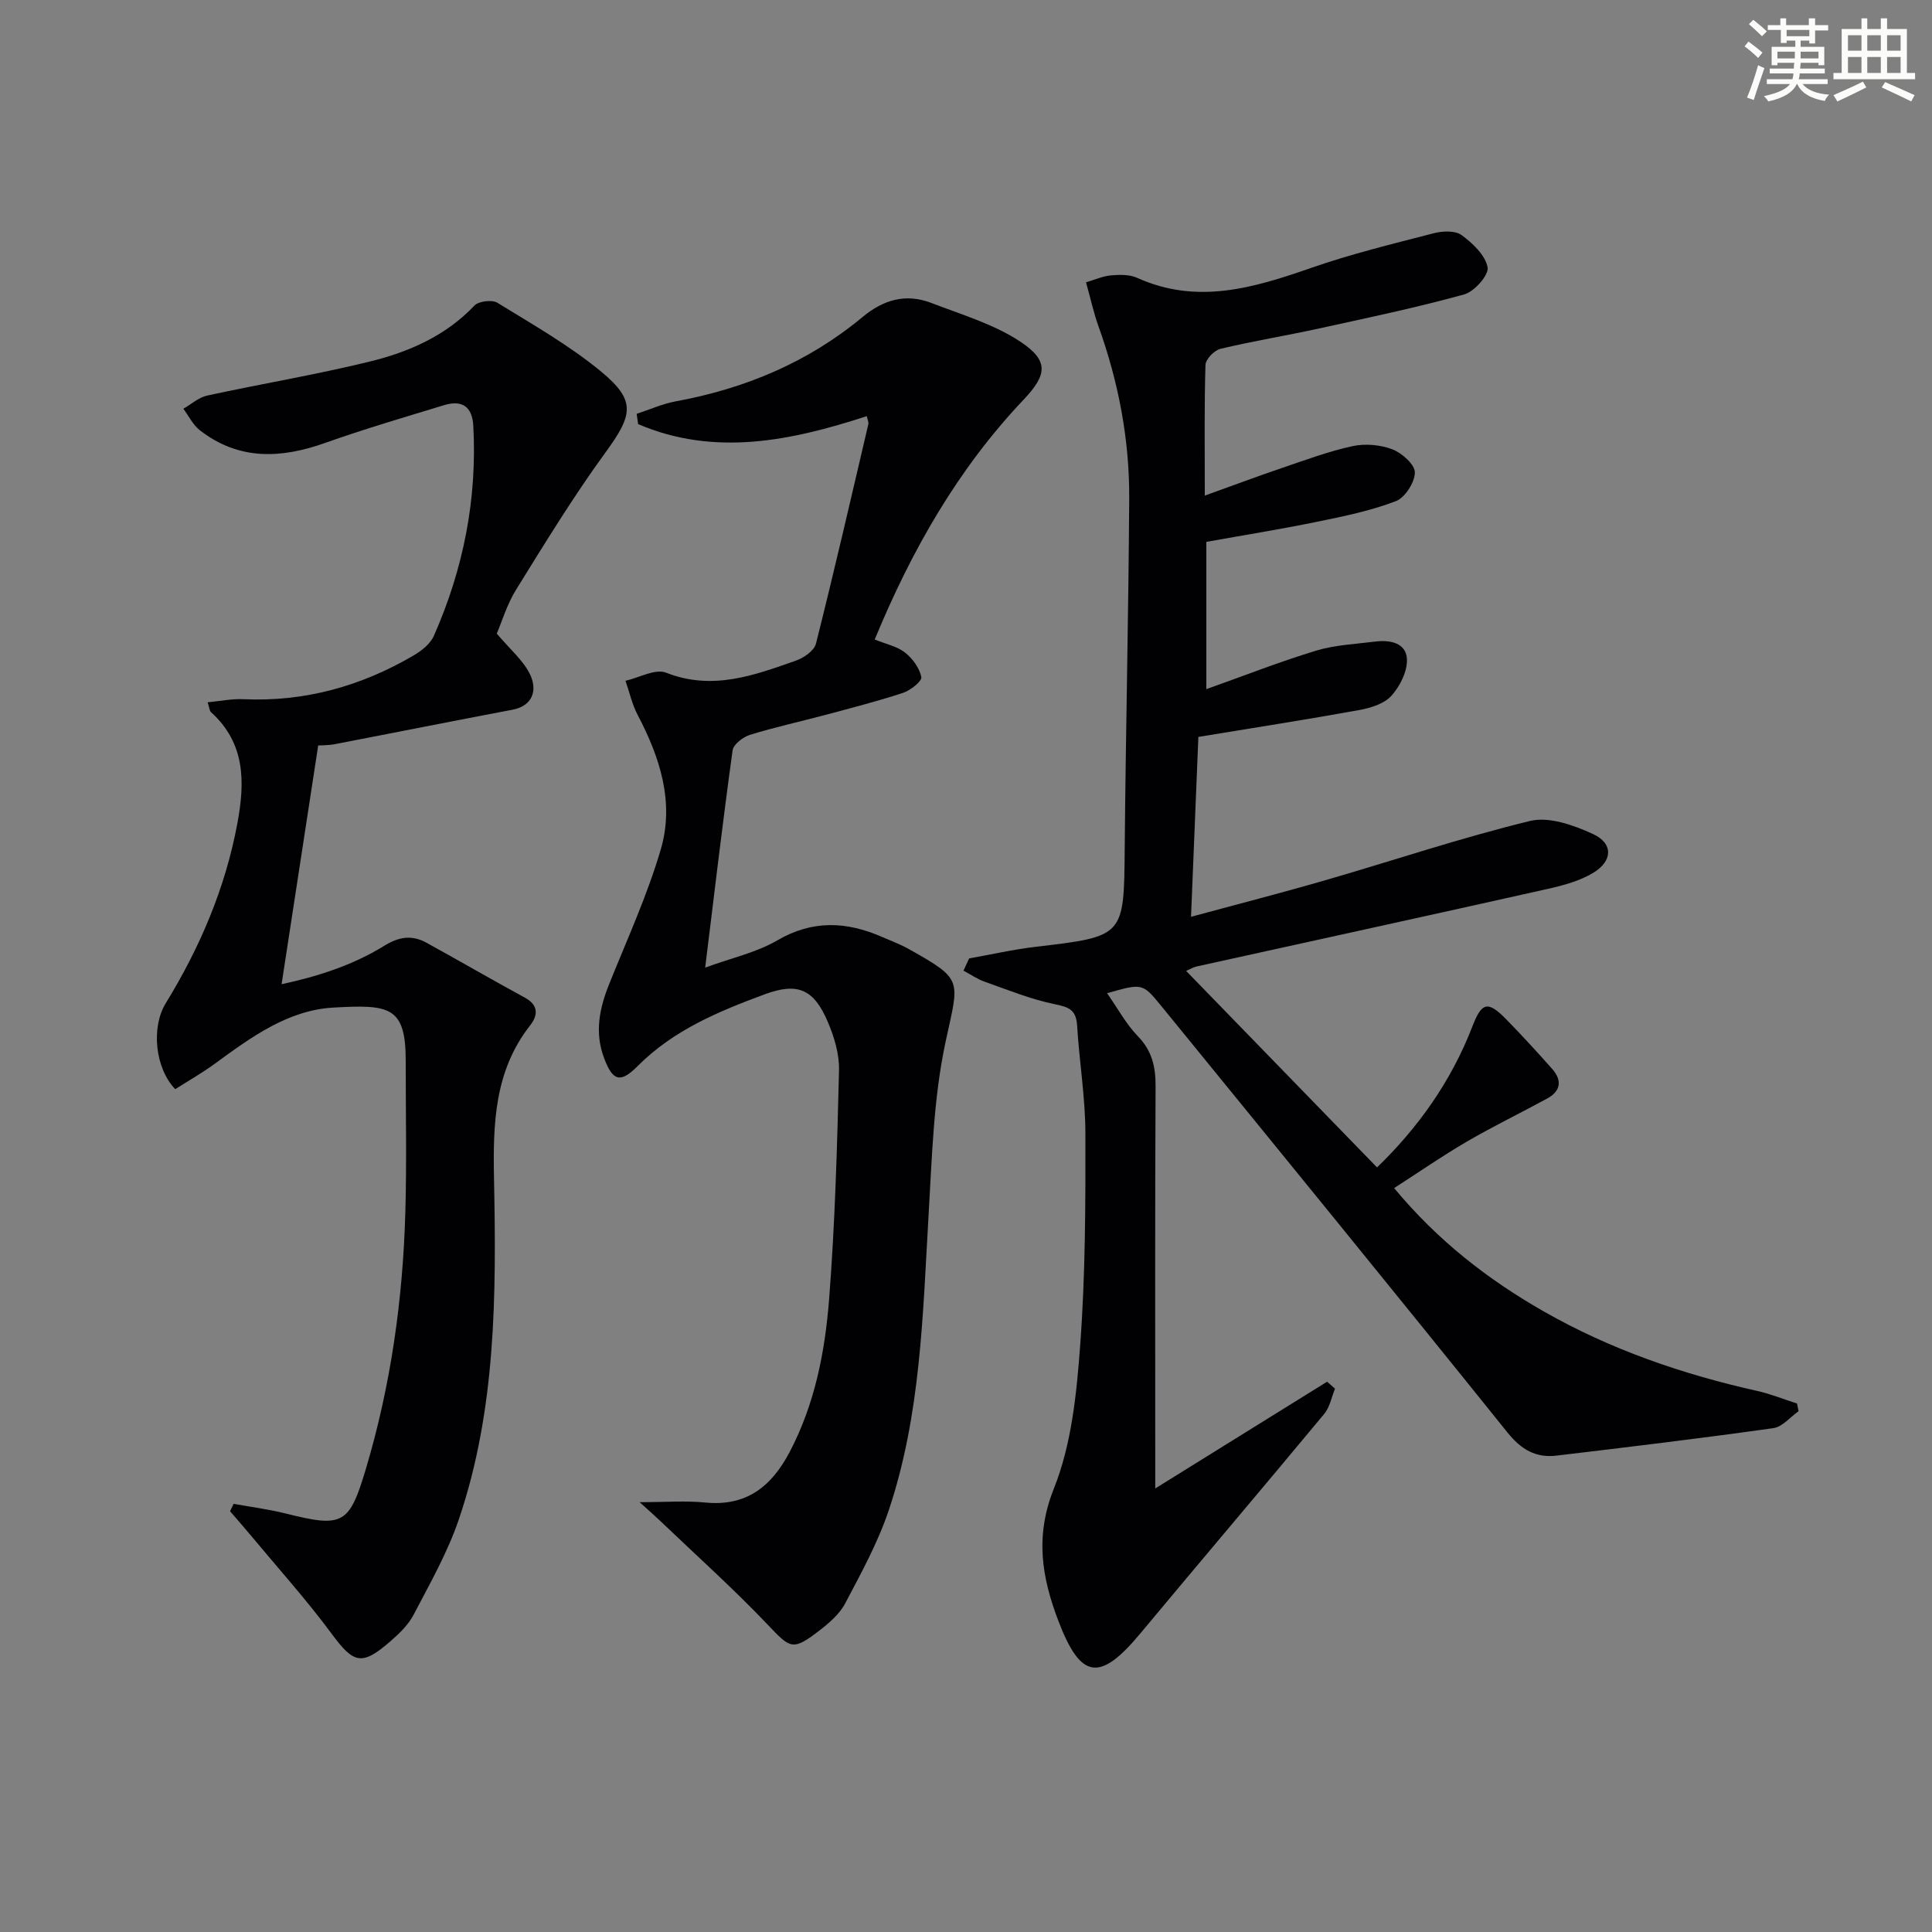<svg enable-background="new 0 0 400 400" viewBox="0 0 400 400" xmlns="http://www.w3.org/2000/svg"><rect x="0" y="0" width="400" height="400" fill="#808080" stroke="none"/><g fill="#010103"><path d="m372.38 292.17c-1.73 1.21-3.35 3.25-5.22 3.51-14.94 2.1-29.92 3.91-44.9 5.69-4.27.51-7.29-1.23-10.15-4.78-23.78-29.59-47.79-59-71.77-88.42-3.8-4.66-3.91-4.58-11.13-2.54 2.18 3.11 3.92 6.38 6.4 8.94 2.94 3.04 3.66 6.34 3.64 10.38-.13 25.5-.07 51-.07 76.5v6.72c12.54-7.78 24.06-14.94 35.58-22.1.55.48 1.09.96 1.64 1.44-.72 1.75-1.07 3.81-2.22 5.21-12.65 15.23-25.47 30.32-38.14 45.53-8.33 9.99-12.29 9.49-16.93-2.7-3.4-8.93-4.88-17.45-.92-27.35 3.67-9.17 4.71-19.65 5.45-29.67 1.08-14.58 1.11-29.27 1.08-43.91-.02-7.45-1.27-14.88-1.72-22.34-.2-3.24-1.75-3.79-4.66-4.38-4.94-1.01-9.7-2.96-14.48-4.65-1.54-.54-2.92-1.51-4.38-2.29.39-.84.78-1.68 1.17-2.53 4.58-.81 9.14-1.86 13.76-2.4 18.41-2.17 18.29-2.11 18.45-20.38.21-24.14.79-48.28.93-72.42.07-12.21-2.21-24.11-6.35-35.64-1-2.78-1.63-5.7-2.59-9.14 1.88-.55 3.51-1.3 5.19-1.44 1.78-.15 3.82-.2 5.39.51 12.44 5.63 24.17 2.08 36.08-2.07 8.27-2.88 16.83-4.96 25.33-7.16 1.82-.47 4.43-.59 5.76.38 2.3 1.68 4.91 4.15 5.39 6.67.3 1.58-2.73 5.03-4.83 5.61-9.9 2.74-19.99 4.85-30.04 7.05-6.8 1.49-13.68 2.61-20.44 4.22-1.27.3-3.06 2.15-3.1 3.33-.26 8.64-.14 17.29-.14 27.06 5.75-2.06 10.79-3.96 15.89-5.69 4.86-1.65 9.7-3.47 14.69-4.55 2.62-.57 5.76-.29 8.26.66 1.98.76 4.67 3.15 4.65 4.8-.02 2.06-2.05 5.22-3.96 5.94-5.22 1.99-10.8 3.14-16.31 4.26-7.6 1.56-15.27 2.79-22.9 4.16v30.49c7.84-2.79 15.21-5.69 22.76-7.98 3.9-1.18 8.12-1.35 12.21-1.87 3.06-.39 6.4.27 6.56 3.63.12 2.53-1.45 5.65-3.24 7.62-1.51 1.66-4.33 2.51-6.71 2.94-10.74 1.95-21.52 3.62-33.23 5.55-.46 11.38-.98 23.88-1.52 37.24 9.57-2.59 18.66-4.92 27.67-7.53 14.18-4.1 28.19-8.83 42.52-12.31 3.95-.96 9.07.88 13.06 2.72 4.19 1.93 4.07 5.58.02 8.02-2.76 1.66-6.1 2.58-9.29 3.3-24.28 5.44-48.59 10.74-72.88 16.1-.61.14-1.17.49-2.12.9 13.24 13.63 26.26 27.03 39.53 40.69 8.48-8.19 15.35-17.82 19.73-29.16 1.95-5.06 3.18-5.43 7.07-1.45 3.25 3.33 6.4 6.76 9.48 10.24 2.06 2.33 1.77 4.56-1.02 6.09-5.53 3.02-11.21 5.76-16.65 8.93-5 2.91-9.77 6.22-15.07 9.63 8.98 10.83 19.38 18.92 30.98 25.54 13.82 7.88 28.68 12.99 44.16 16.45 2.81.63 5.52 1.73 8.28 2.62.09.53.2 1.06.32 1.58z"/><path d="m48.37 311.35c3.6.66 7.26 1.12 10.8 2.01 11.83 2.96 13.15 2.31 16.61-9.34 5.15-17.29 7.63-35.02 8.14-53.01.3-10.45.07-20.92.08-31.37.01-11.33-3.41-11.68-15.01-11.03-9.39.53-17.05 6.17-24.5 11.61-2.65 1.94-5.53 3.57-8.21 5.28-4.2-4.37-5.01-12.82-1.97-17.78 7.1-11.58 12.34-23.84 14.84-37.28 1.6-8.61 1.63-16.57-5.47-23-.3-.27-.31-.87-.69-2.04 2.64-.24 5.03-.75 7.4-.64 12.69.58 24.38-2.69 35.25-9.06 1.64-.96 3.45-2.39 4.18-4.04 6.12-13.85 9-28.35 8.17-43.53-.22-4-2.39-5.36-6.03-4.25-8.24 2.51-16.53 4.94-24.64 7.82-9.16 3.26-17.87 3.64-25.92-2.6-1.44-1.11-2.31-2.96-3.44-4.47 1.64-.94 3.18-2.35 4.93-2.73 11.18-2.43 22.5-4.31 33.61-7.03 8.1-1.98 15.74-5.29 21.73-11.61.88-.92 3.64-1.25 4.74-.58 7.34 4.52 14.93 8.83 21.53 14.29 7.27 6.02 6.5 8.97.82 16.76-6.63 9.1-12.52 18.76-18.46 28.34-1.9 3.06-2.95 6.65-4.01 9.11 2.72 3.25 5.64 5.64 7.01 8.71 1.31 2.95.56 6.23-3.8 7.06-12.22 2.31-24.41 4.75-36.62 7.1-1.43.28-2.93.25-3.56.29-2.55 16.63-5.03 32.81-7.58 49.43 7.03-1.51 14.53-3.79 21.24-7.95 3.11-1.92 5.77-2.28 8.77-.63 6.81 3.75 13.54 7.65 20.37 11.37 2.84 1.55 2.72 3.64 1.09 5.72-7.42 9.46-7.71 20.38-7.49 31.75.47 23.8.49 47.68-7.3 70.59-2.33 6.85-5.99 13.27-9.36 19.72-1.12 2.14-3.05 3.96-4.92 5.58-5.83 5.06-7.52 4.45-12.03-1.66-5.21-7.05-11.11-13.59-16.72-20.34-1.41-1.7-2.88-3.36-4.32-5.04.25-.51.49-1.02.74-1.53z"/><path d="m181.1 132.4c2.38.97 4.65 1.42 6.27 2.7 1.56 1.23 3.02 3.21 3.38 5.09.16.85-2.26 2.76-3.82 3.27-5.35 1.76-10.82 3.15-16.26 4.61-5.13 1.37-10.33 2.5-15.4 4.07-1.43.45-3.41 1.96-3.59 3.2-2.02 14.62-3.75 29.27-5.68 44.99 5.51-2.01 10.61-3.12 14.9-5.62 7.37-4.31 14.43-3.93 21.81-.69 1.82.8 3.71 1.49 5.43 2.46 11.43 6.41 10.42 6.28 7.66 19.08-2.53 11.73-2.84 24-3.55 36.06-1.2 20.58-1.61 41.28-8.24 61.06-2.25 6.7-5.72 13.03-9.04 19.31-1.19 2.25-3.39 4.11-5.47 5.71-5.41 4.15-5.88 3.58-10.51-1.28-7.07-7.44-14.74-14.31-22.17-21.41-1.12-1.07-2.29-2.09-4.39-4 5.45 0 9.55-.33 13.57.07 8.56.85 13.75-3.34 17.5-10.48 5.21-9.93 7.31-20.73 8.16-31.64 1.23-15.74 1.66-31.56 2.05-47.35.08-3.34-.98-6.91-2.32-10.04-2.87-6.7-6.14-8.27-13.07-5.71-9.49 3.51-18.88 7.4-26.26 14.82-3.64 3.66-5.2 3.14-6.98-1.58-2.03-5.38-.96-10.39 1.09-15.48 3.7-9.2 7.86-18.29 10.64-27.77 2.85-9.71-.16-19.02-4.78-27.81-1.16-2.2-1.7-4.72-2.53-7.09 2.83-.64 6.17-2.56 8.4-1.68 9.58 3.78 18.21.56 26.93-2.51 1.62-.57 3.75-2.06 4.11-3.51 3.8-15.1 7.29-30.27 10.84-45.43.1-.43-.18-.95-.32-1.66-15.78 5.14-31.55 8.4-47.34 1.65-.1-.71-.2-1.42-.31-2.13 2.7-.88 5.34-2.08 8.11-2.59 14.34-2.63 27.39-8.09 38.63-17.43 4.39-3.65 9.02-4.96 14.29-2.93 6.27 2.42 12.94 4.37 18.44 8.03 5.93 3.94 5.51 6.84.67 11.96-13.57 14.31-23.18 31.1-30.85 49.68z"/></g><path d="m361.2 9.6.8-1c.9.7 1.9 1.4 2.9 2.3l-.9 1.1c-1-1-2-1.8-2.8-2.4zm.5 10.6c.9-2.1 1.6-4.3 2.3-6.7.4.2.8.4 1.3.6-.7 2.1-1.5 4.3-2.2 6.6zm.4-15.2.9-.9c1 .8 2 1.6 2.8 2.4l-1 1c-.9-.9-1.8-1.7-2.7-2.5zm12.5-1.2h1.2v1.4h2.7v1.1h-2.7v2.7h-1.2v-.6h-1.8v1.3h4.9v3.8h-1.2v-.5h-3.7c0 .4-.1.9-.1 1.2h5.1v1h-5.2c0 .5-.1.9-.2 1.2h6v1h-5.2c1.1 1.3 2.9 2 5.5 2.2-.4.4-.7.8-.9 1.3-2.9-.5-4.8-1.6-5.7-3.5h-.1c-.8 1.7-2.7 2.9-5.9 3.6-.2-.4-.6-.8-.9-1.1 2.8-.6 4.6-1.4 5.4-2.5h-4.8v-1h5.3c.1-.3.2-.7.2-1.2h-4.9v-1h5c0-.4 0-.8.1-1.2h-3.5v.5h-1.2v-3.8h4.9v-1.3h-1.8v.5h-1.2v-2.7h-2.7v-1h2.6v-1.4h1.2v1.4h4.7v-1.4zm-6.6 8.3h3.6c0-.4 0-.9 0-1.4h-3.6zm1.9-4.6h4.7v-1.3h-4.7zm6.6 3.2h-3.7v1.4h3.7z" fill="#fbfcfa"/><path d="m385.3 3.8h1.3v2.2h2.8v-2.2h1.3v2.2h4.1v9.1h1.7v1.3h-16.9v-1.3h1.7v-9.1h4.1v-2.2zm.4 13.1.7 1.2c-1.8.9-3.8 1.9-6 2.9-.2-.4-.5-.8-.8-1.3 2.3-1 4.3-1.9 6.1-2.8zm-3.1-6.4h2.8v-3.2h-2.8zm0 4.6h2.8v-3.3h-2.8zm4-4.6h2.8v-3.2h-2.8zm0 4.6h2.8v-3.3h-2.8zm3.7 1.9c2.1.9 4.1 1.8 6.1 2.7l-.7 1.3c-2.2-1.1-4.2-2-6.1-2.9zm3.2-9.7h-2.8v3.2h2.8zm-2.8 7.8h2.8v-3.3h-2.8z" fill="#fbfcfa"/></svg>
